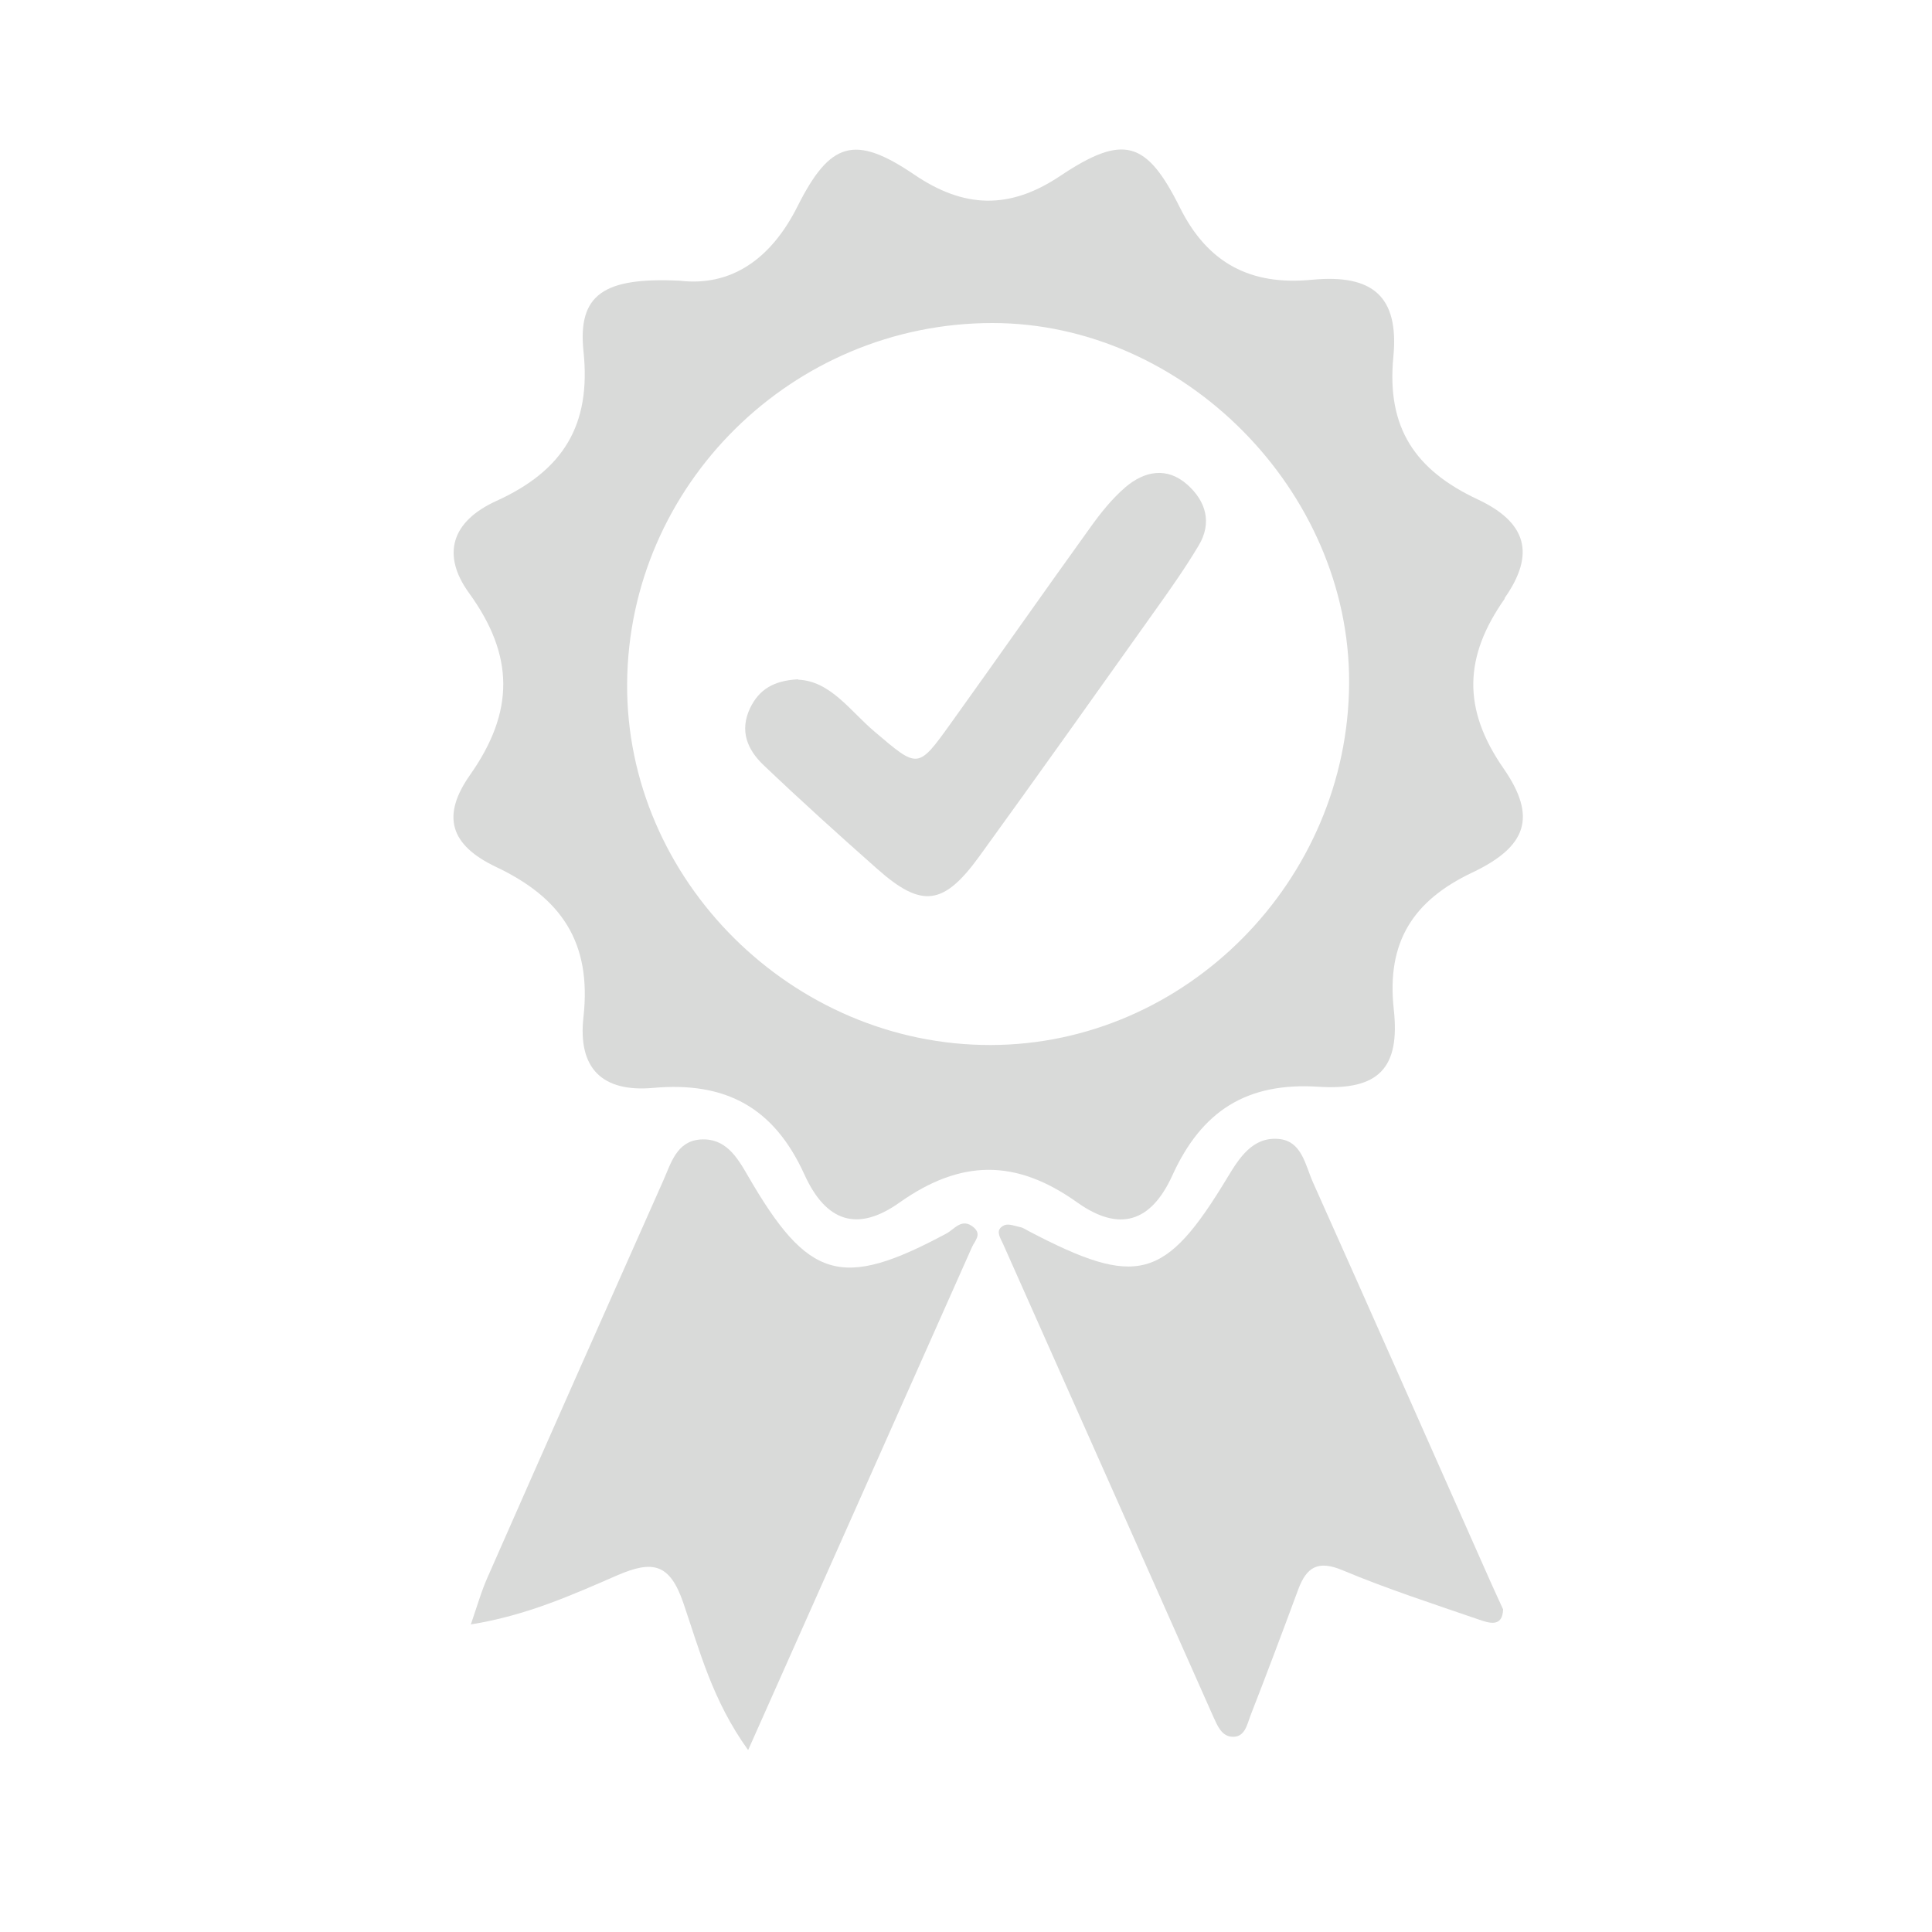 <?xml version="1.0" encoding="UTF-8"?><svg id="Layer_1" xmlns="http://www.w3.org/2000/svg" viewBox="0 0 100 100"><defs><style>.cls-1{fill:#d9dad9;}</style></defs><path class="cls-1" d="M38.72,90.58c-1.85-2.57-2.51-5.16-3.35-7.61-.7-2.05-1.59-2.22-3.4-1.44-2.33,1.01-4.68,2.08-7.6,2.55,.33-.95,.55-1.74,.88-2.47,3.01-6.84,6.04-13.67,9.08-20.5,.4-.9,.69-2.04,1.92-2.13,1.29-.09,1.89,.89,2.45,1.86,3.13,5.42,4.85,5.92,10.28,3.01,.43-.23,.81-.84,1.42-.32,.43,.37,.05,.7-.09,1.02-3.79,8.53-7.59,17.05-11.58,26.02Z"/><path class="cls-1" d="M77.8,83.3c-.03,.95-.73,.71-1.28,.52-2.35-.81-4.73-1.58-7.02-2.54-1.28-.54-1.87-.17-2.3,.98-.81,2.19-1.63,4.37-2.48,6.55-.18,.47-.29,1.16-1,1.08-.49-.06-.7-.55-.9-.99-3.63-8.17-7.26-16.34-10.9-24.51-.16-.35-.44-.74,.06-.97,.22-.1,.56,.04,.84,.1,.15,.03,.28,.13,.42,.2,5.63,2.95,7.07,2.56,10.29-2.77,.61-1.01,1.3-2.11,2.64-2,1.22,.1,1.39,1.36,1.79,2.25,3.09,6.9,6.14,13.81,9.21,20.72,.19,.43,.39,.85,.63,1.38Z"/><path class="cls-1" d="M77.87,30.97c1.62-2.3,1.15-3.93-1.38-5.12-3.23-1.51-4.73-3.7-4.37-7.38,.3-3.13-1.07-4.29-4.21-3.99-3.18,.31-5.4-.85-6.84-3.74-1.73-3.47-2.92-3.82-6.2-1.63-2.63,1.76-4.99,1.67-7.56-.08-3.07-2.08-4.35-1.7-6.03,1.65-1.38,2.75-3.45,4.16-6.1,3.85-3.93-.19-5.28,.71-4.98,3.64,.41,3.85-1.06,6.19-4.51,7.76-2.31,1.05-2.86,2.77-1.41,4.77,2.35,3.24,2.35,6.14,.05,9.41-1.5,2.13-1.03,3.63,1.34,4.76,3.38,1.6,4.96,3.9,4.53,7.77-.3,2.67,.98,3.9,3.6,3.67,3.77-.34,6.26,1.01,7.84,4.49,1.12,2.46,2.75,2.98,4.91,1.45,3.18-2.25,6.03-2.28,9.21-.01,2.17,1.54,3.81,1.04,4.92-1.4,1.52-3.34,3.85-4.83,7.56-4.59,3.12,.2,4.24-.96,3.9-4.02-.38-3.48,1.01-5.62,4.07-7.07,2.82-1.34,3.36-2.87,1.61-5.39-2.13-3.07-2.06-5.77,.07-8.79Zm-26.59,23.12c-10.27,.02-18.89-8.55-18.82-18.71,.07-10.28,8.56-18.66,18.91-18.66,9.89,0,18.5,8.68,18.46,18.62-.04,10.24-8.44,18.73-18.55,18.75Z"/><path class="cls-1" d="M41.31,35.18c1.68,.07,2.69,1.62,3.97,2.7,2.24,1.9,2.22,1.95,3.94-.45,2.41-3.36,4.78-6.75,7.2-10.11,.54-.76,1.14-1.51,1.84-2.11,.98-.83,2.14-1.06,3.19-.13,.97,.86,1.3,1.98,.59,3.16-.68,1.14-1.44,2.22-2.21,3.3-3.03,4.26-6.06,8.53-9.13,12.77-1.86,2.57-2.99,2.71-5.3,.66-1.99-1.76-3.96-3.54-5.88-5.37-.83-.79-1.26-1.77-.69-2.96,.46-.94,1.19-1.41,2.48-1.48Z"/></svg>